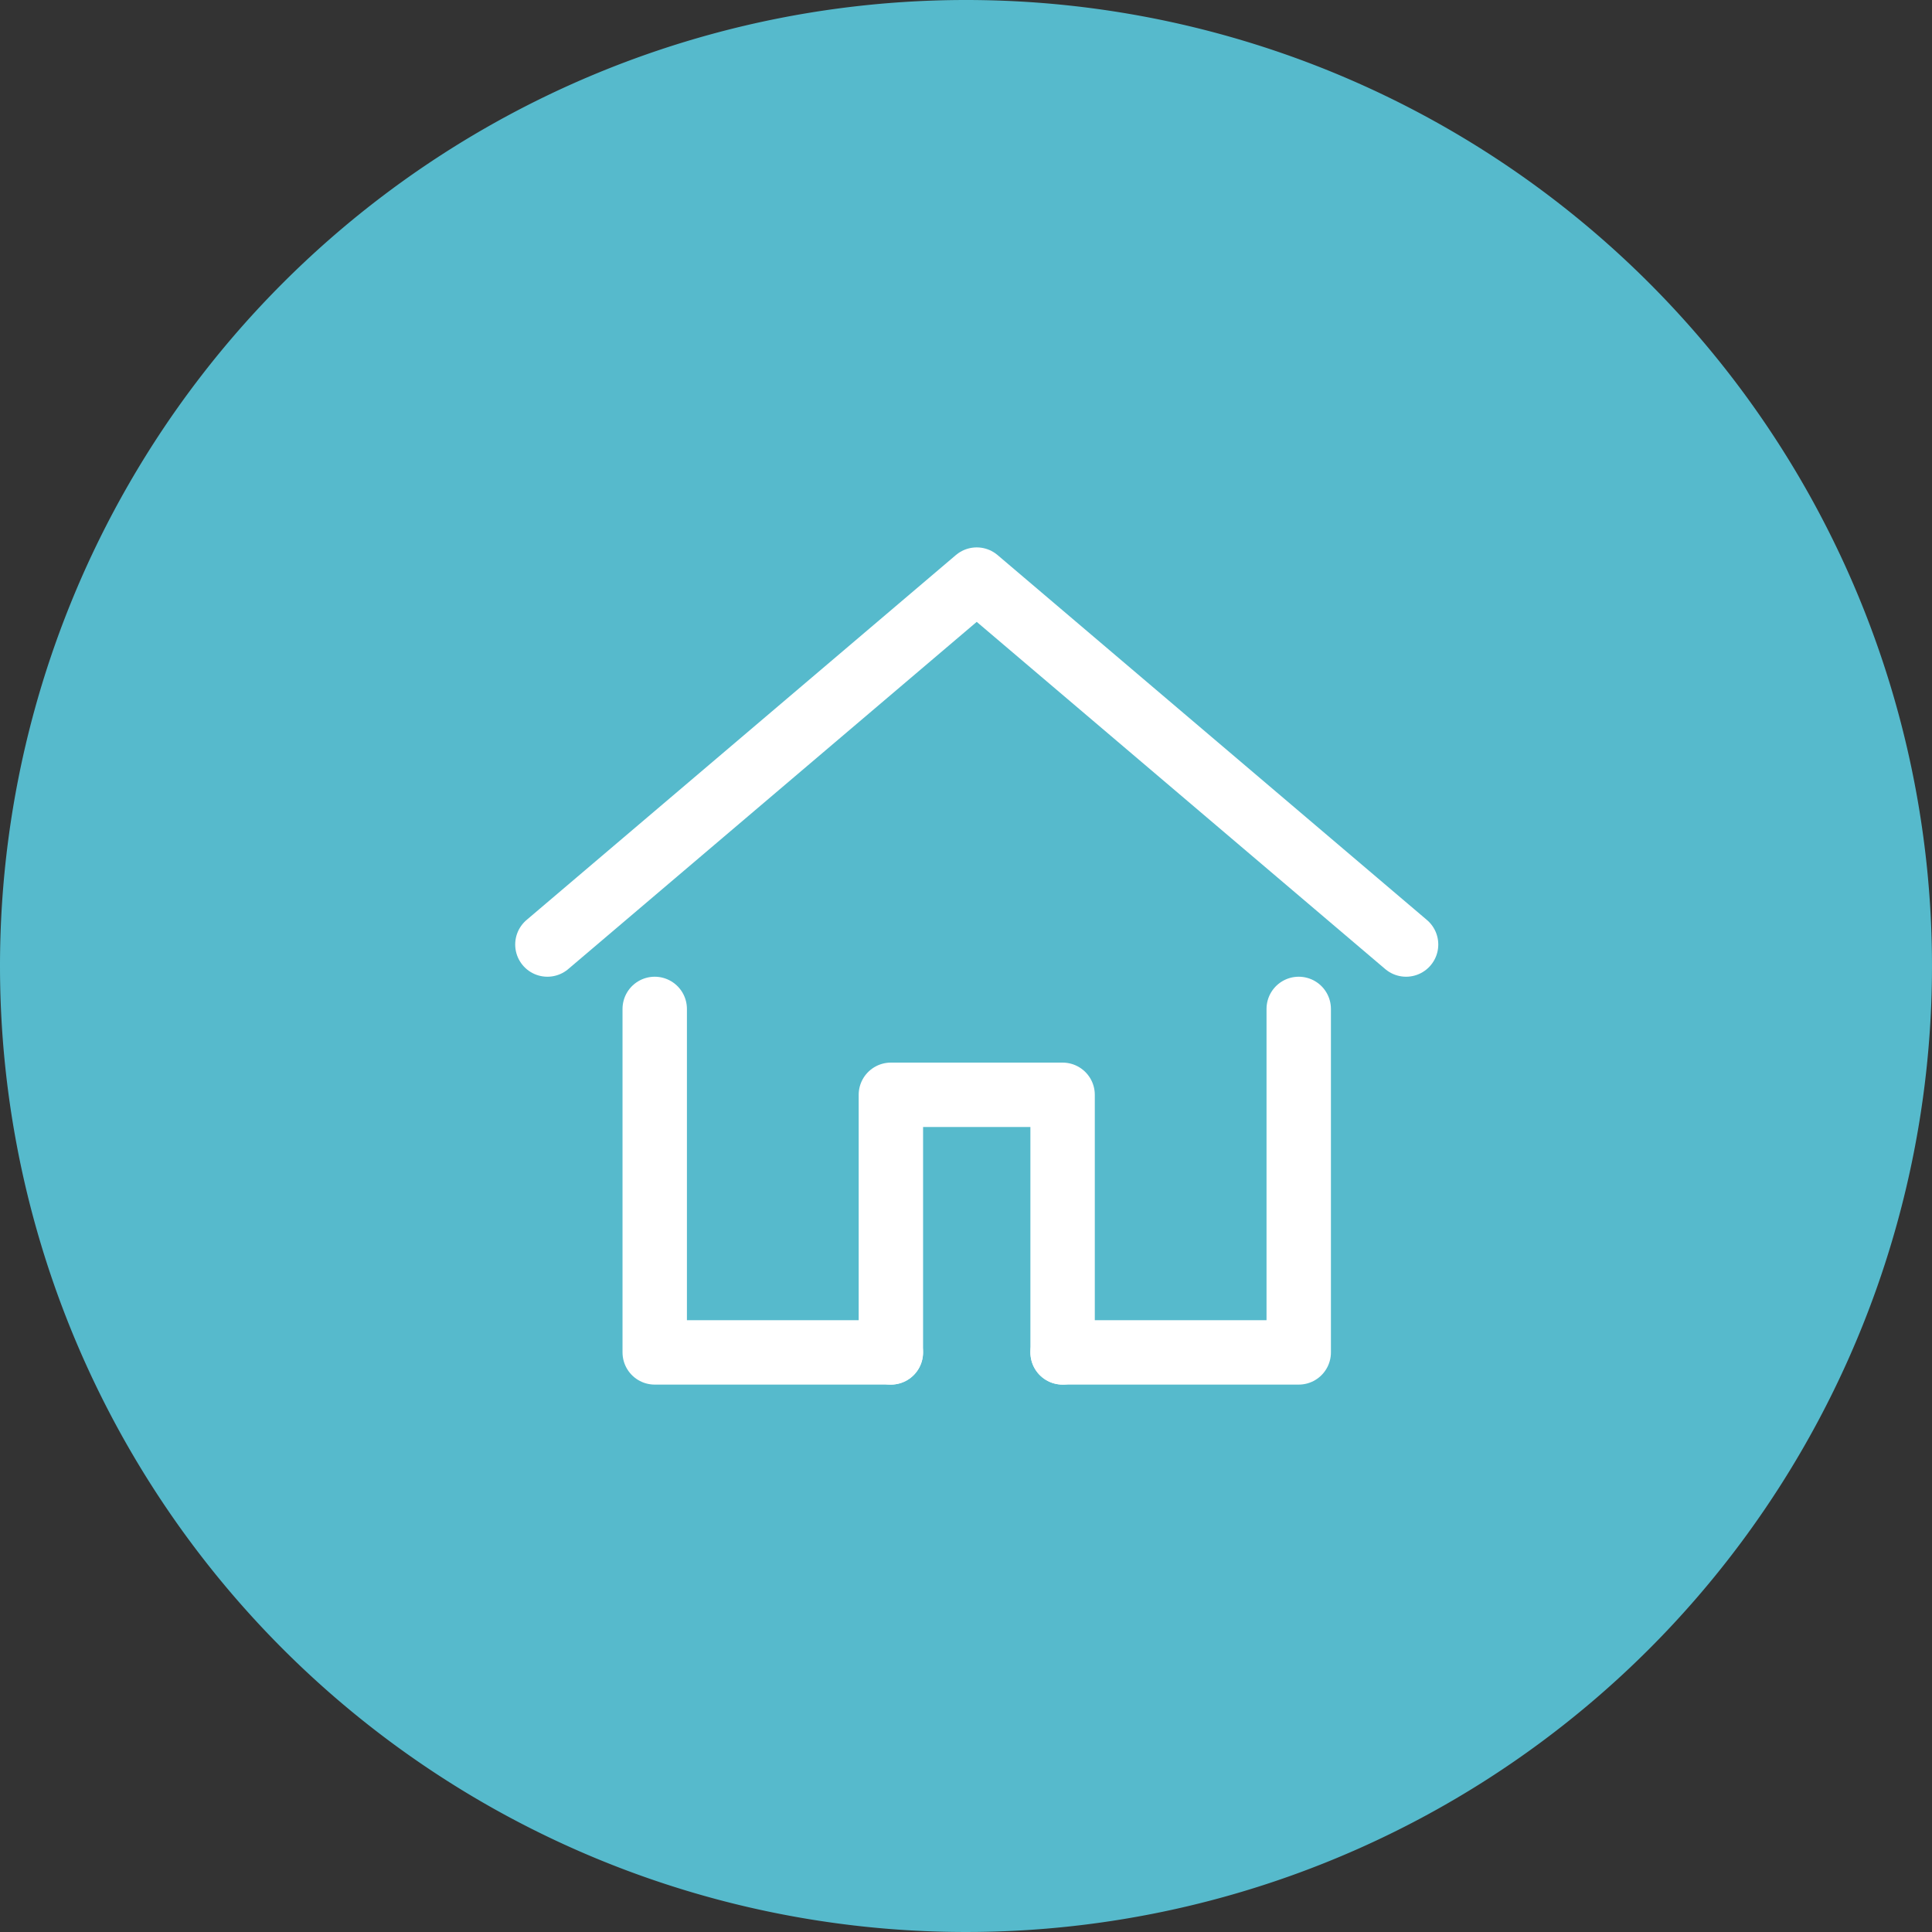 <svg xmlns="http://www.w3.org/2000/svg" viewBox="0 0 60 60" width="60" height="60">
  <rect x="0" y="0" width="60" height="60" fill="#333333" stroke="none"/>
  <defs>
    <style>
      .cls-1 {
        fill: #56bacc;
      }

      .cls-2 {
        fill: none;
        stroke: #fff;
        stroke-linecap: round;
        stroke-linejoin: round;
        stroke-miterlimit: 10;
        stroke-width: 2px;
      }
    </style>
  </defs>
  <g id="グループ化_1953" data-name="グループ化 1953" transform="translate(-948 -2622)">
    <path id="パス_1026" data-name="パス 1026" class="cls-1" d="M30,0A30,30,0,1,1,0,30,30,30,0,0,1,30,0Z" transform="translate(948 2622)"/>
    <g id="グループ化_1954" data-name="グループ化 1954" transform="translate(965 2640)">
      <path id="パス_951" data-name="パス 951" class="cls-2" d="M2,13.333,15.333,2,28.667,13.333" transform="translate(-2 -2)"/>
      <path id="パス_952" data-name="パス 952" class="cls-2" d="M26,32.667h7.333V22" transform="translate(-10 -8.667)"/>
      <path id="パス_953" data-name="パス 953" class="cls-2" d="M7,22V32.667h7.333" transform="translate(-3.667 -8.667)"/>
      <path id="パス_954" data-name="パス 954" class="cls-2" d="M18,34V26h5.333v8" transform="translate(-7.333 -10)"/>
    </g>
  </g>
</svg>
